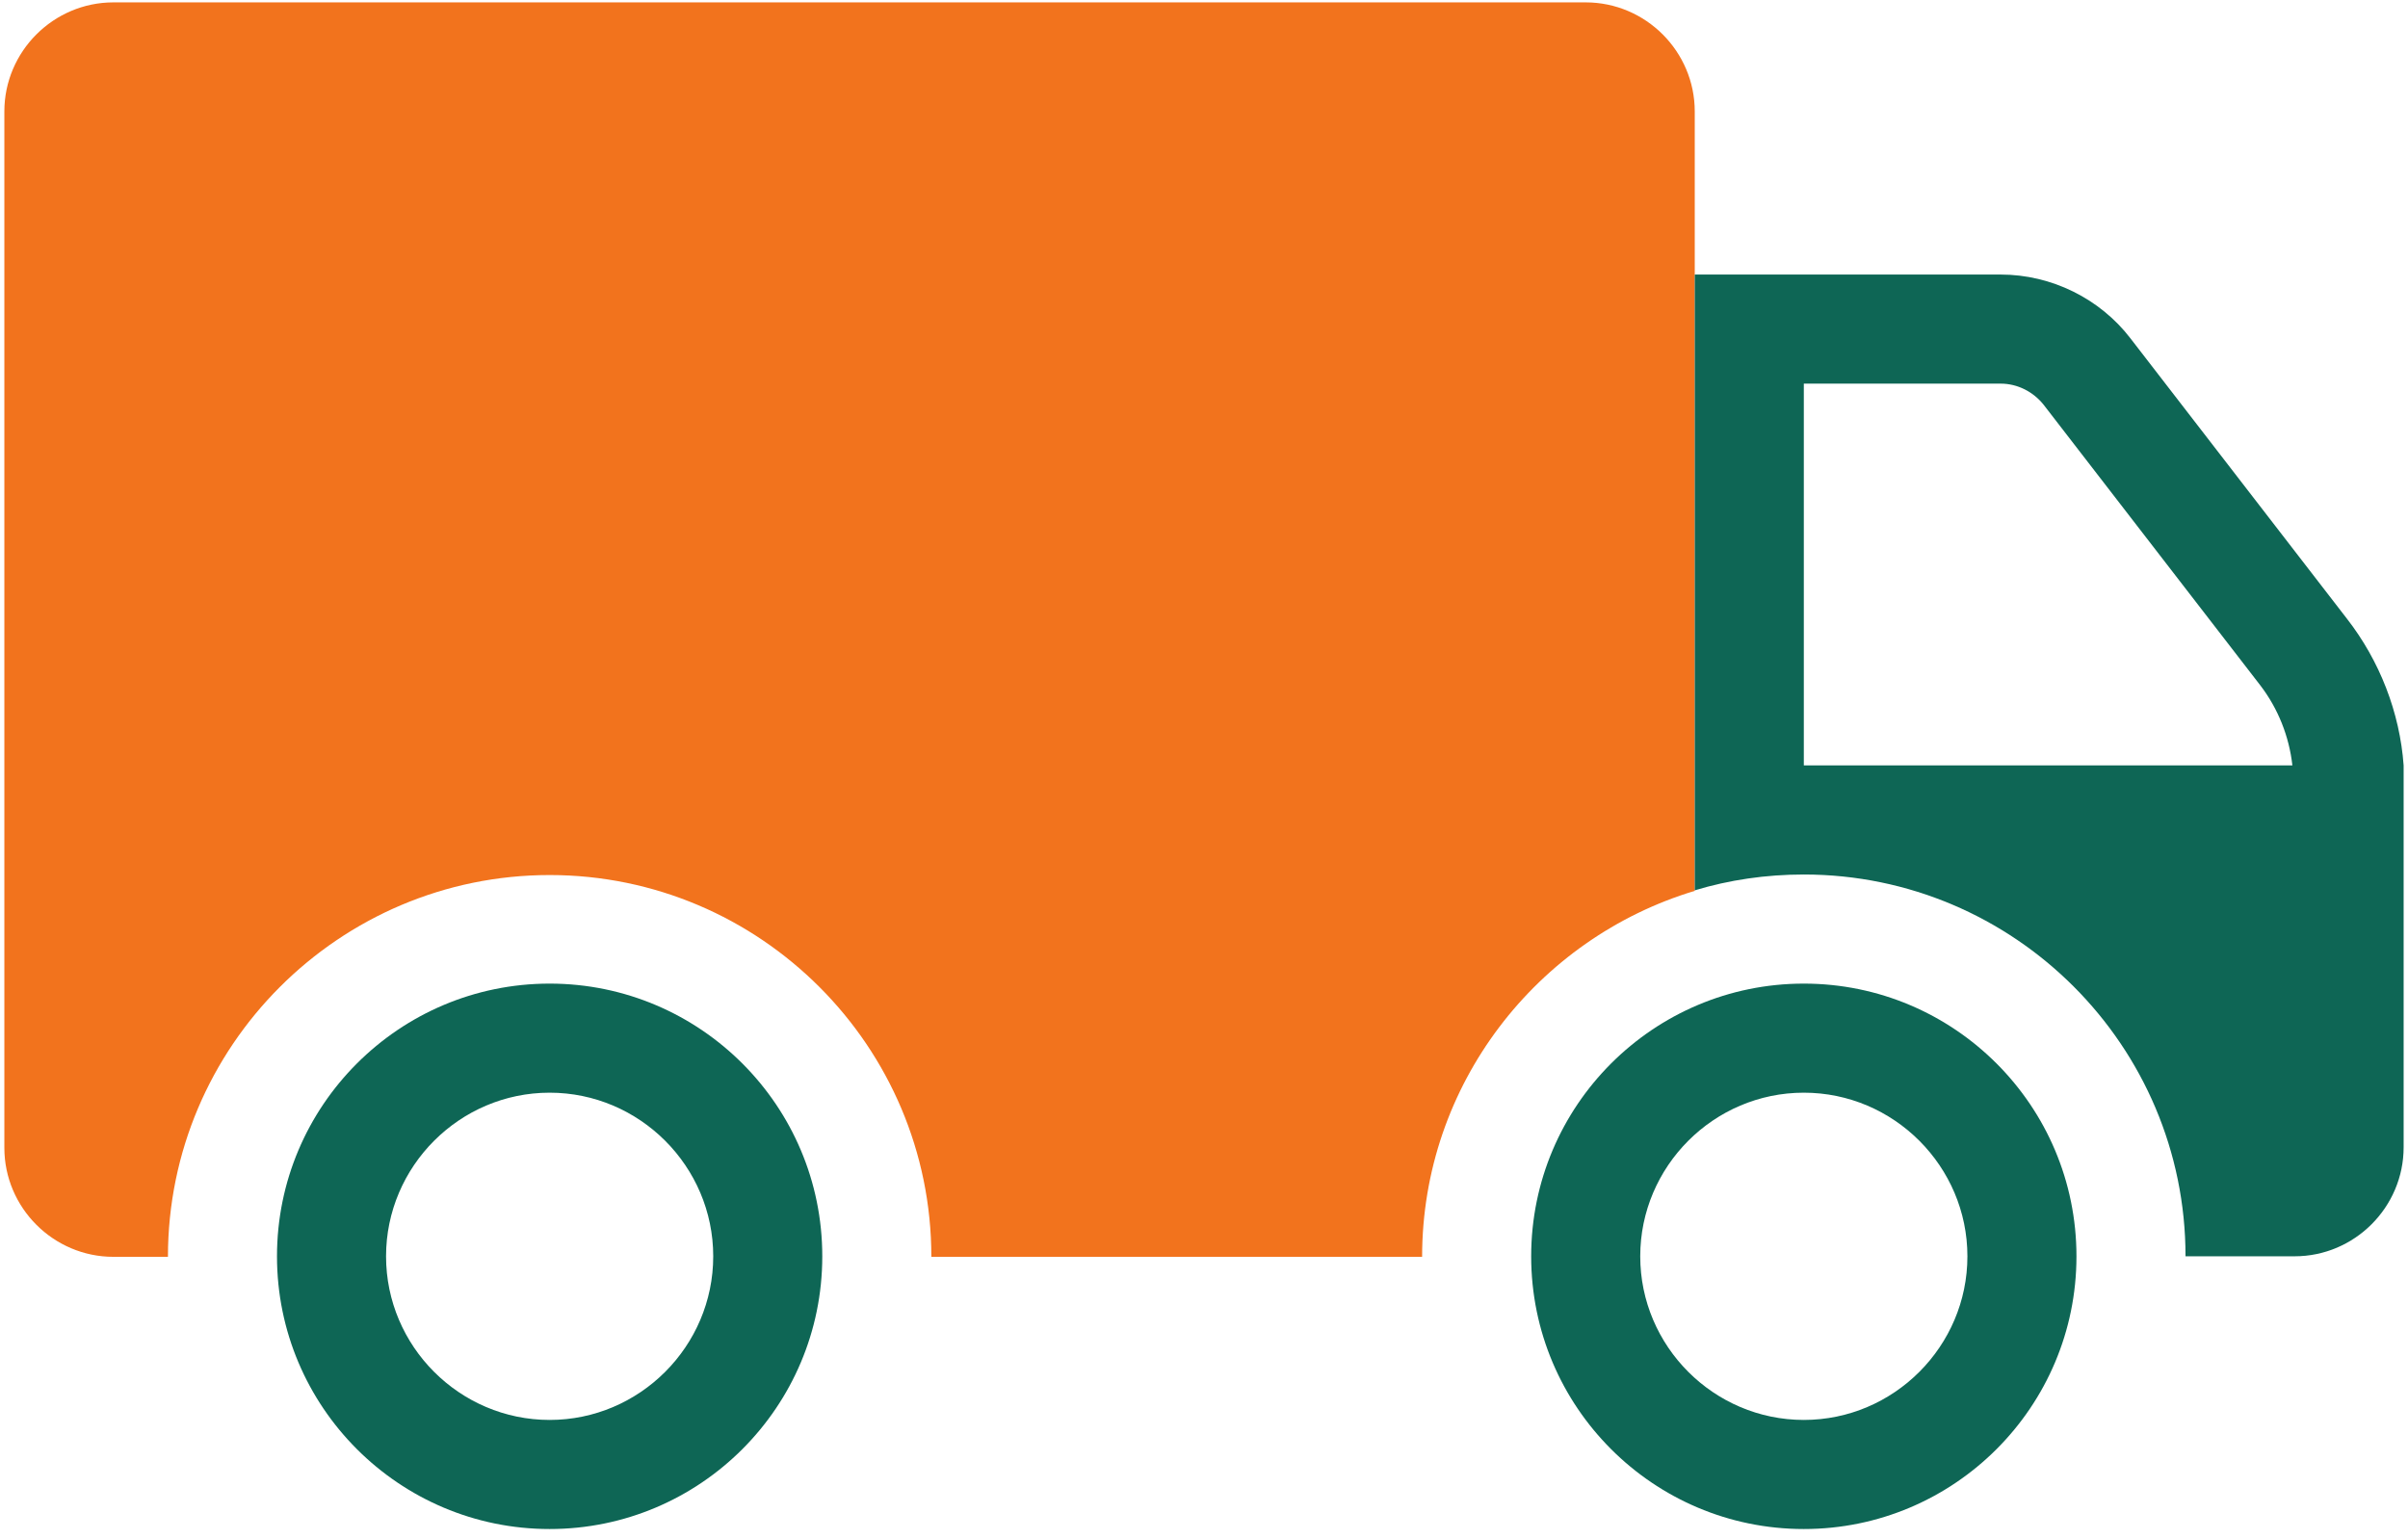 <svg width="230" height="147" viewBox="0 0 230 147" fill="none" xmlns="http://www.w3.org/2000/svg">
<path d="M172.292 146.063C157.917 146.063 146.25 134.392 146.25 120.012C146.25 105.632 157.917 93.961 172.292 93.961C186.667 93.961 198.333 105.632 198.333 120.012C198.333 134.392 186.667 146.063 172.292 146.063ZM172.292 104.381C163.698 104.381 156.667 111.415 156.667 120.012C156.667 128.609 163.698 135.642 172.292 135.642C180.885 135.642 187.917 128.609 187.917 120.012C187.917 111.415 180.885 104.381 172.292 104.381Z" fill="#0E6655"/>
<path d="M52.499 146.063C38.124 146.063 26.457 134.392 26.457 120.012C26.457 105.632 38.124 93.961 52.499 93.961C66.874 93.961 78.54 105.632 78.54 120.012C78.54 134.392 66.874 146.063 52.499 146.063ZM52.499 104.381C43.905 104.381 36.874 111.415 36.874 120.012C36.874 128.609 43.905 135.642 52.499 135.642C61.092 135.642 68.124 128.609 68.124 120.012C68.124 111.415 61.092 104.381 52.499 104.381Z" fill="#0E6655"/>
<path d="M161.874 85.101V10.647C161.874 4.916 157.187 0.227 151.458 0.227H10.833C5.104 0.227 0.416 4.916 0.416 10.647V109.641C0.416 115.372 5.104 120.061 10.833 120.061H16.041C16.041 99.95 32.395 83.59 52.499 83.59C72.603 83.59 88.958 99.95 88.958 120.061H135.833C135.833 103.597 146.822 89.633 161.874 85.101Z" fill="#F2731D"/>
<path d="M229.583 73.118C229.219 68.064 227.292 63.115 224.167 59.103L203.49 32.322C200.573 28.519 195.938 26.227 191.094 26.227H161.875V85.05C165.156 84.06 168.646 83.539 172.292 83.539C192.396 83.539 208.75 99.899 208.75 120.01H219.167C224.896 120.01 229.583 115.321 229.583 109.59V73.118ZM172.292 73.118V36.647H191.094C192.708 36.647 194.219 37.428 195.208 38.679L215.885 65.459C217.604 67.7 218.646 70.357 218.958 73.118H172.24H172.292Z" fill="#0E6655"/>
</svg>
